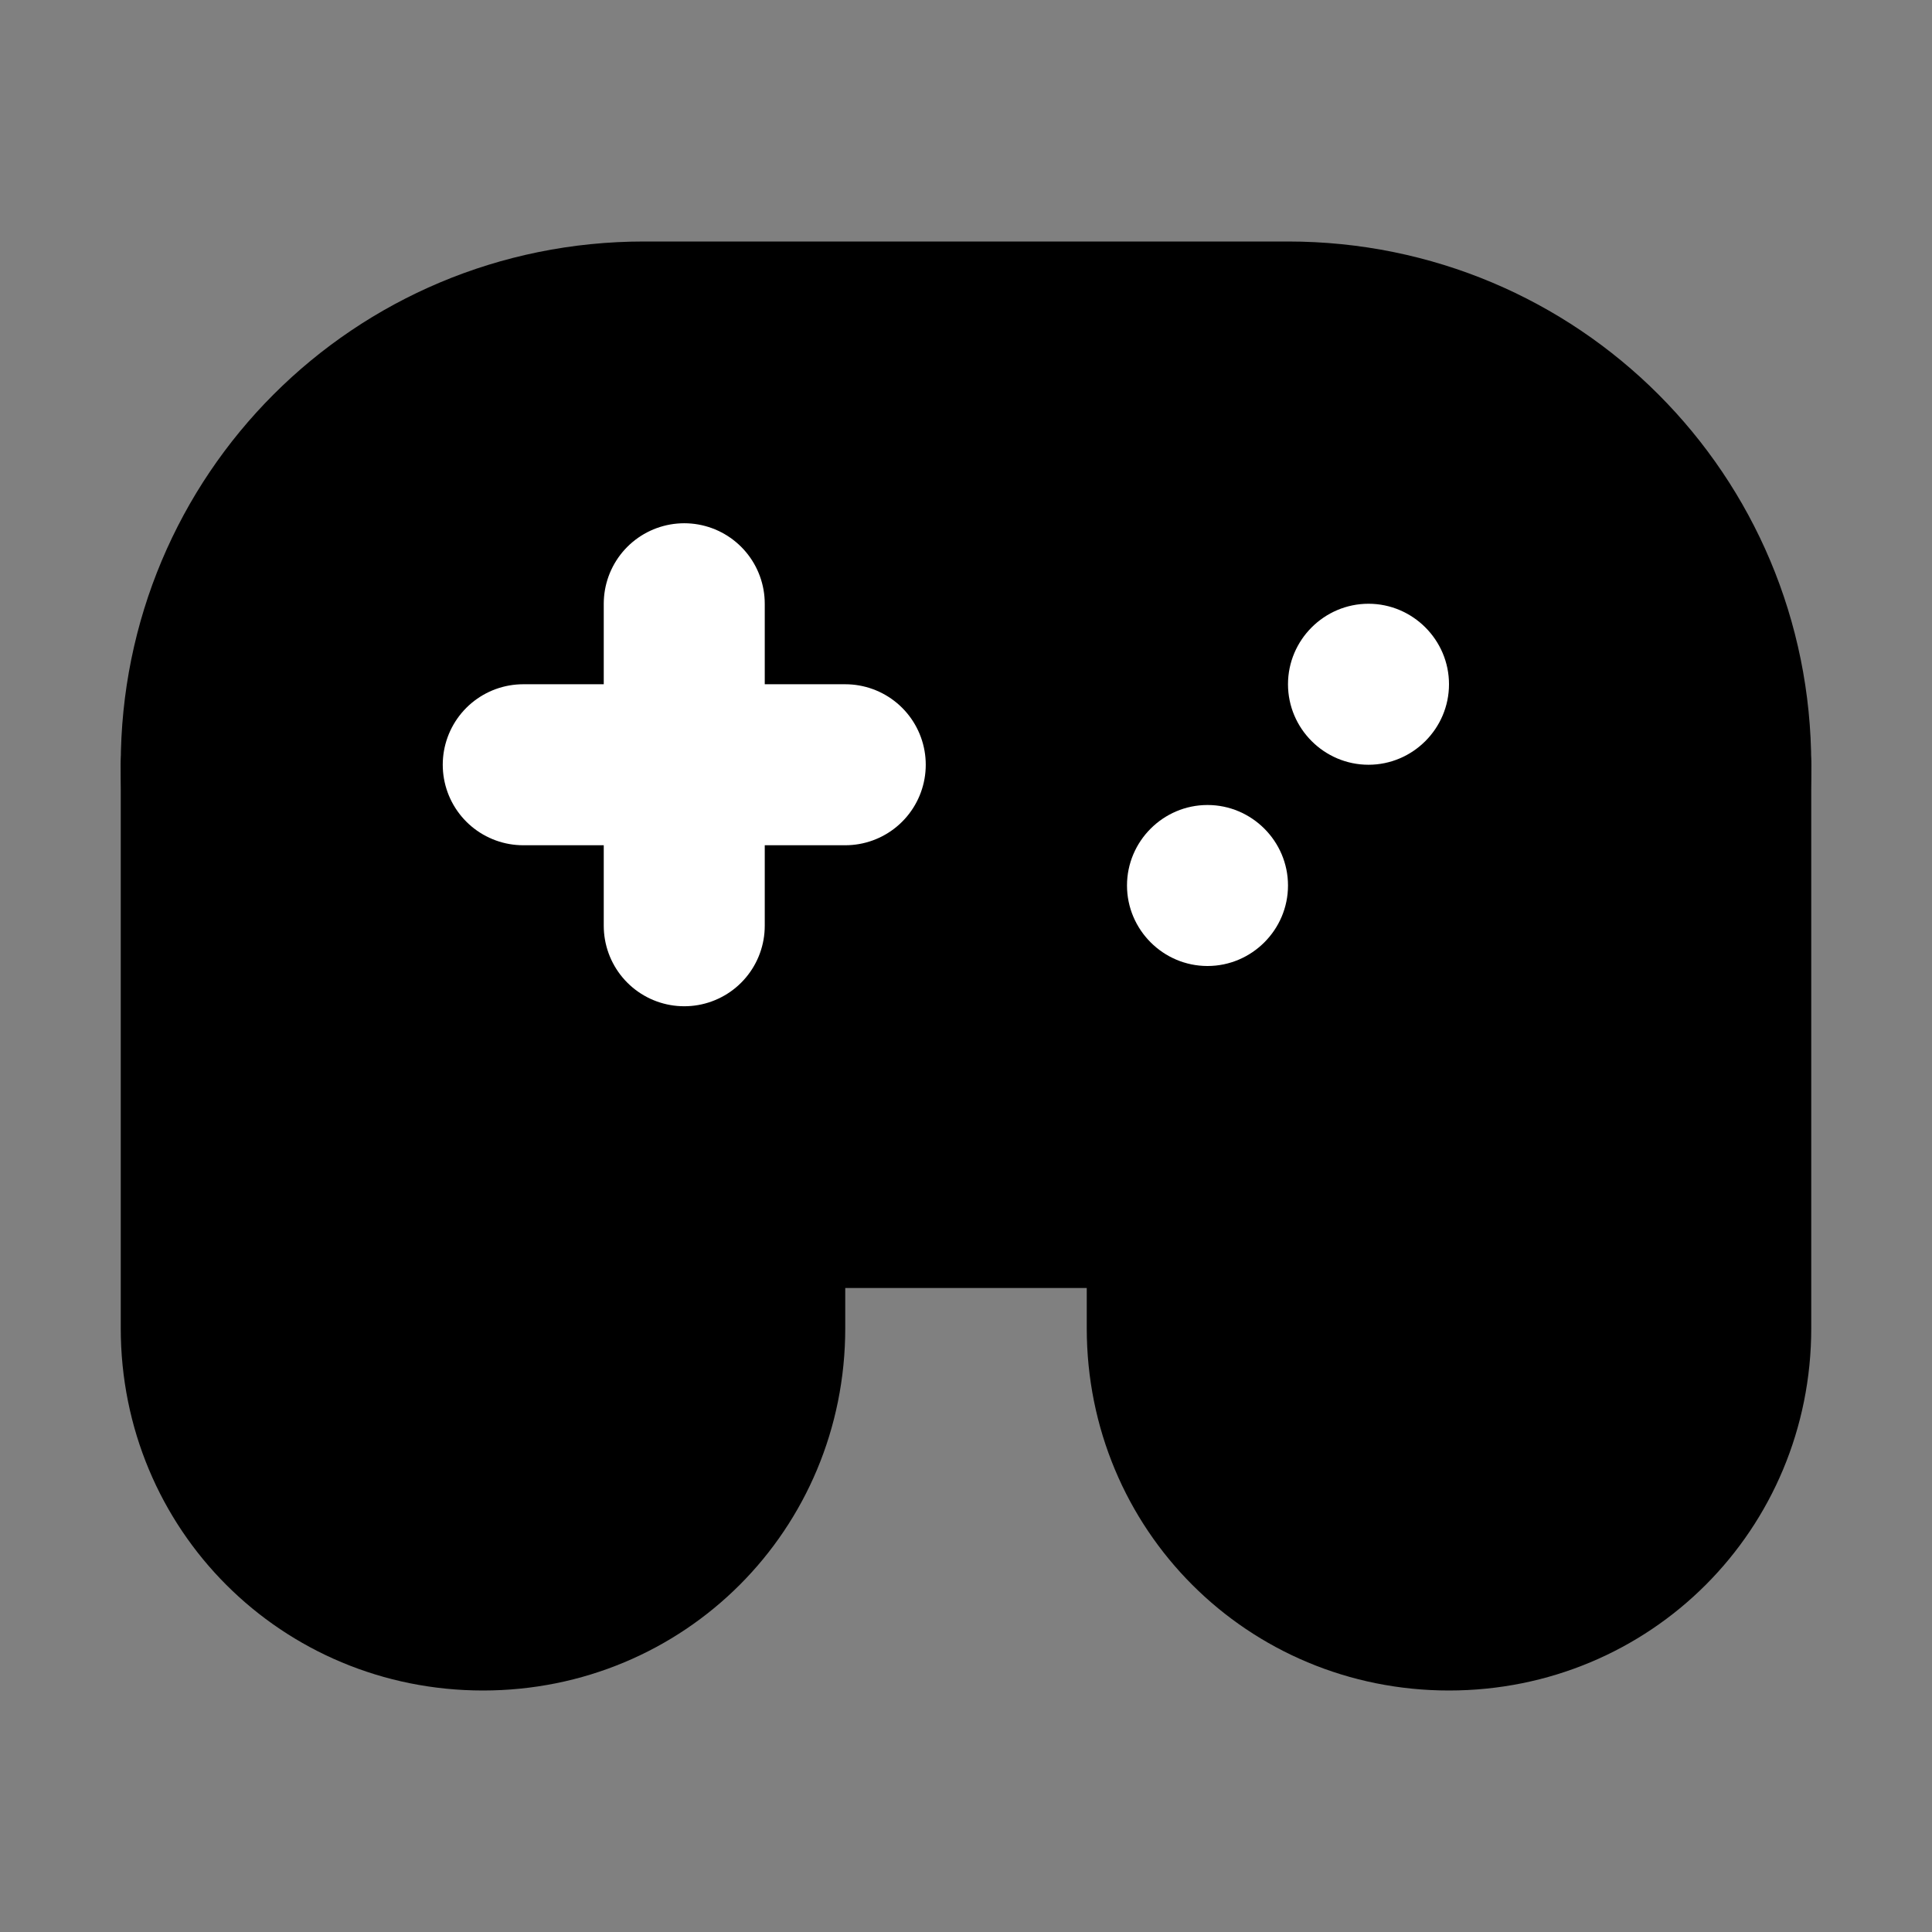 <?xml version="1.0" encoding="utf-8"?>
<!-- Generator: Adobe Illustrator 27.0.0, SVG Export Plug-In . SVG Version: 6.00 Build 0)  -->
<svg version="1.1" id="图层_1" xmlns="http://www.w3.org/2000/svg" xmlns:xlink="http://www.w3.org/1999/xlink" x="0px" y="0px"
	 viewBox="0 0 48 48" style="enable-background:new 0 0 48 48;" xml:space="preserve">
<rect x="0" y="0" width="48" height="48" fill="#808080" stroke="none"/>
<style type="text/css">
	.st0{stroke:#000000;stroke-width:4;stroke-linecap:round;stroke-linejoin:round;}
	.st1{stroke:#000000;stroke-width:4;}
	.st2{fill:none;stroke:#FFFFFF;stroke-width:4;stroke-linecap:round;stroke-linejoin:round;}
	.st3{fill:#FFFFFF;}
</style>
<path class="st0" d="M19,30v3c0,3.9-3.1,7-7,7l0,0c-3.9,0-7-3.1-7-7V19"/>
<path class="st0" d="M29,30v3c0,3.9,3.1,7,7,7l0,0c3.9,0,7-3.1,7-7V19"/>
<path class="st1" d="M16,8h16c6.1,0,11,4.9,11,11l0,0c0,6.1-4.9,11-11,11H16C9.9,30,5,25.1,5,19l0,0C5,12.9,9.9,8,16,8z"/>
<path class="st2" d="M21,19h-8"/>
<path class="st2" d="M17,15v8"/>
<path class="st3" d="M34,15L34,15c1.1,0,2,0.9,2,2l0,0c0,1.1-0.9,2-2,2l0,0c-1.1,0-2-0.9-2-2l0,0C32,15.9,32.9,15,34,15z"/>
<path class="st3" d="M30,20L30,20c1.1,0,2,0.9,2,2l0,0c0,1.1-0.9,2-2,2l0,0c-1.1,0-2-0.9-2-2l0,0C28,20.9,28.9,20,30,20z"/>
</svg>
